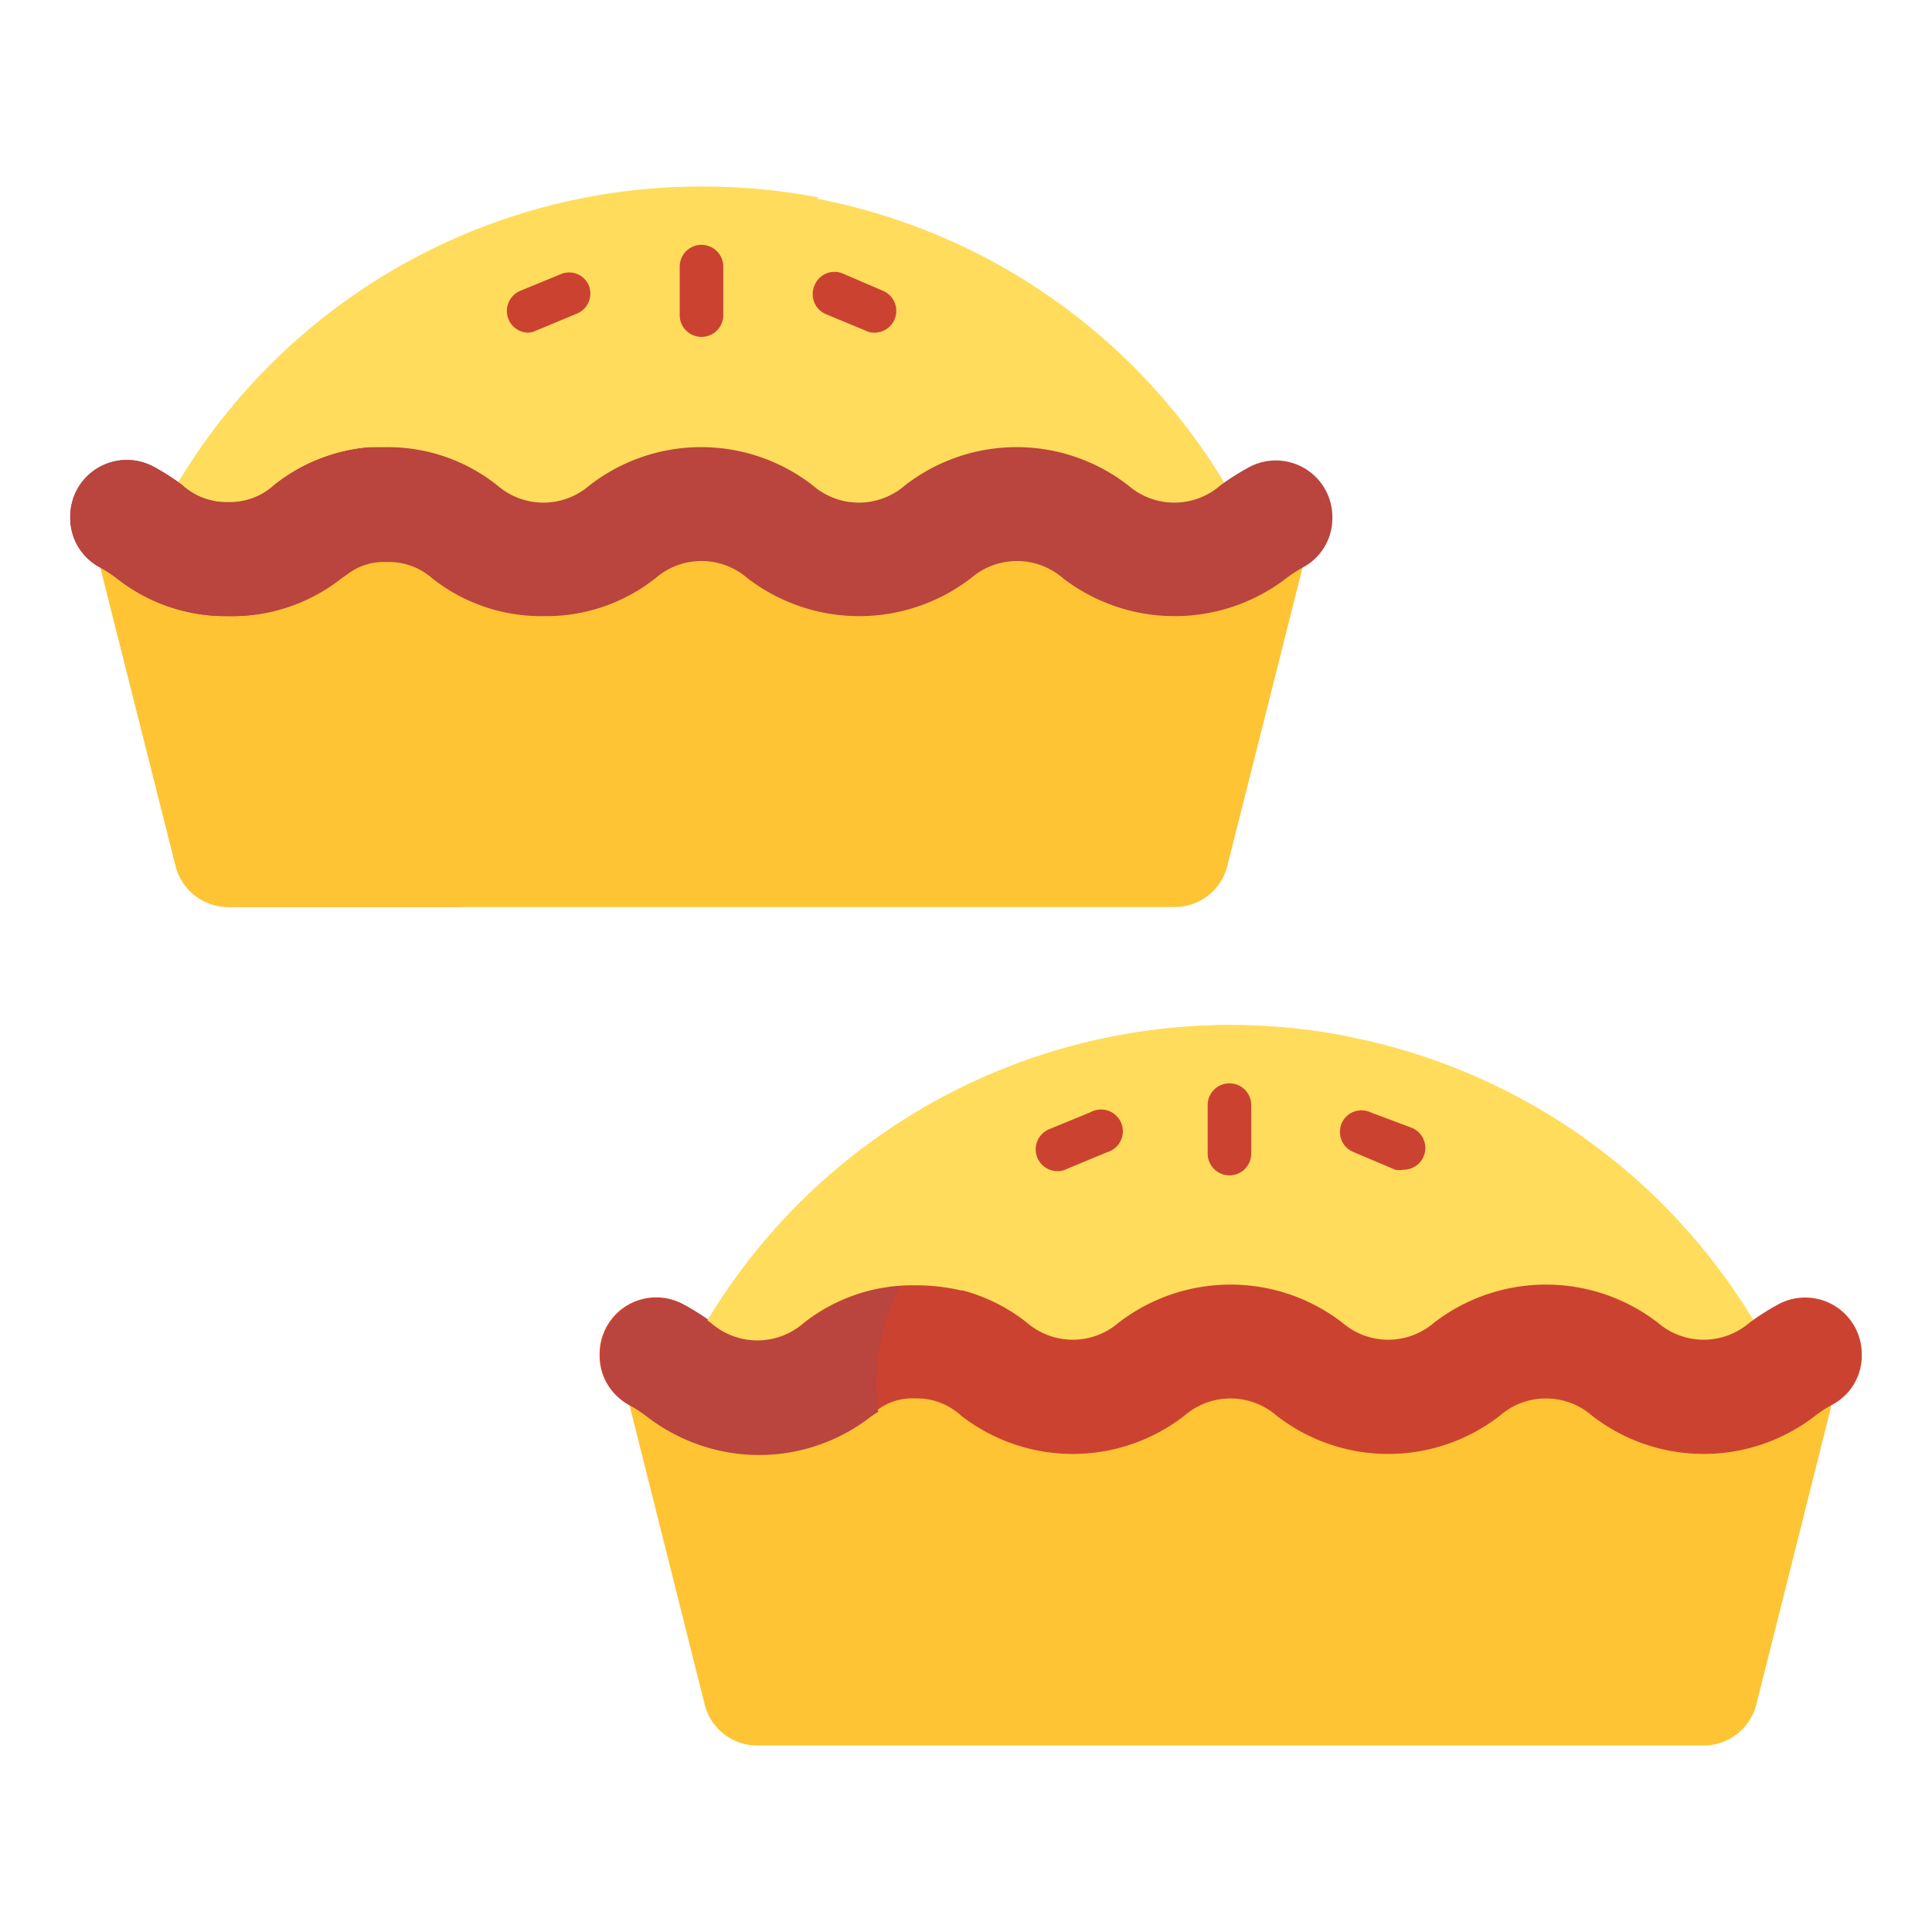 <svg xmlns="http://www.w3.org/2000/svg" viewBox="0 0 55 55"><defs><style>.cls-1{fill:#ffc434;}.cls-2{fill:#ffdc5c;}.cls-3{fill:#ba443e;}.cls-4{fill:#cb4330;}</style></defs><g id="pies"><path class="cls-1" d="M37.08,16.16l-2.14,8.49a1.54,1.54,0,0,1-1.5,1.17H6.5A1.55,1.55,0,0,1,5,24.65L2.86,16.16c.14.07,16.5-2.63,17.11-2.63S36.94,16.23,37.08,16.16Z"/><path class="cls-2" d="M34.86,13.72v3.17l-.11.08a2,2,0,0,1-2.62,0,5.18,5.18,0,0,0-6.36,0,2,2,0,0,1-2.62,0,5.18,5.18,0,0,0-6.36,0,2,2,0,0,1-2.62,0A5,5,0,0,0,11,15.88,5,5,0,0,0,7.81,17c-.48.33-.88.06-1.31.49-.72.72-1.1-1.77-1.59-2.11,0,0,.21-1.6.17-1.63a17.39,17.39,0,0,1,29.78,0Z"/><path class="cls-1" d="M11.79,24.65,9.71,16.44l0,0A5,5,0,0,1,6.5,17.54a5,5,0,0,1-3.18-1.08,3.52,3.52,0,0,0-.46-.3L5,24.65a1.55,1.55,0,0,0,1.5,1.17h6.79A1.54,1.54,0,0,1,11.79,24.65Z"/><path class="cls-3" d="M37.93,14.7v.07a1.59,1.59,0,0,1-.85,1.39,3.52,3.52,0,0,0-.46.3,5.22,5.22,0,0,1-6.36,0,2,2,0,0,0-2.62,0,5.22,5.22,0,0,1-6.36,0,2,2,0,0,0-2.62,0,5,5,0,0,1-3.18,1.08,5,5,0,0,1-3.18-1.08A1.86,1.86,0,0,0,11,16a1.7,1.7,0,0,0-1.1.34l-.21.15A5,5,0,0,1,6.5,17.54a5,5,0,0,1-3.18-1.08,3.52,3.52,0,0,0-.46-.3A1.59,1.59,0,0,1,2,14.77V14.7a1.61,1.61,0,0,1,2.38-1.41,6.93,6.93,0,0,1,.69.43l.11.08a1.86,1.86,0,0,0,1.31.49,1.86,1.86,0,0,0,1.31-.49,5.1,5.1,0,0,1,2.72-1.07l.46,0a5,5,0,0,1,3.18,1.09,2,2,0,0,0,2.62,0,5.18,5.18,0,0,1,6.36,0,2,2,0,0,0,2.62,0,5.18,5.18,0,0,1,6.36,0,2,2,0,0,0,2.62,0l.11-.08a6.93,6.93,0,0,1,.69-.43A1.61,1.61,0,0,1,37.93,14.7Z"/><path class="cls-3" d="M9.89,16.31l-.21.15A5,5,0,0,1,6.5,17.54a5,5,0,0,1-3.18-1.08,3.52,3.52,0,0,0-.46-.3A1.59,1.59,0,0,1,2,14.77V14.7a1.61,1.61,0,0,1,2.38-1.41,6.93,6.93,0,0,1,.69.43l.11.08a1.86,1.86,0,0,0,1.31.49,1.86,1.86,0,0,0,1.31-.49,5.1,5.1,0,0,1,2.72-1.07A6,6,0,0,0,9.89,16.31Z"/><path class="cls-2" d="M12.32,12.87A5.7,5.7,0,0,0,11,12.71,5,5,0,0,0,7.81,13.8a1.86,1.86,0,0,1-1.31.49,1.86,1.86,0,0,1-1.31-.49l-.11-.08A17.36,17.36,0,0,1,20,5.31a17.54,17.54,0,0,1,3.35.32A17.4,17.4,0,0,0,12.32,12.87Z"/><path class="cls-4" d="M20,9.59A.62.62,0,0,0,20.59,9V7.59a.62.62,0,0,0-1.24,0V9A.62.62,0,0,0,20,9.59Z"/><path class="cls-4" d="M23.48,8.93l1.18.49a.52.52,0,0,0,.24.05.62.62,0,0,0,.24-1.19L24,7.79a.61.61,0,0,0-.81.33A.62.62,0,0,0,23.48,8.93Z"/><path class="cls-4" d="M15,9.47a.52.52,0,0,0,.24-.05l1.18-.49a.62.62,0,0,0,.34-.81A.61.61,0,0,0,16,7.79l-1.19.49A.62.62,0,0,0,15,9.47Z"/><path class="cls-1" d="M52.14,40,50,48.52a1.55,1.55,0,0,1-1.5,1.17H21.56a1.54,1.54,0,0,1-1.5-1.17L17.92,40c.14.07,16.5-2.63,17.11-2.63S52,40.1,52.14,40Z"/><path class="cls-2" d="M49.92,37.59v3.17l-.11.08a2,2,0,0,1-2.62,0,5.18,5.18,0,0,0-6.36,0,2,2,0,0,1-2.62,0,5.18,5.18,0,0,0-6.36,0,2,2,0,0,1-2.62,0,5.18,5.18,0,0,0-6.36,0c-.48.34-.88.06-1.31.49-.72.72-1.1-1.77-1.59-2.11,0,0,.21-1.6.17-1.63a17.39,17.39,0,0,1,29.78,0Z"/><path class="cls-1" d="M26.84,48.52l-2.07-8.21,0,0a5.18,5.18,0,0,1-6.36,0,3.52,3.52,0,0,0-.46-.3l2.14,8.49a1.54,1.54,0,0,0,1.5,1.17h6.79A1.56,1.56,0,0,1,26.84,48.52Z"/><path class="cls-4" d="M53,38.57v.07A1.58,1.58,0,0,1,52.14,40a3.52,3.52,0,0,0-.46.3,5.18,5.18,0,0,1-6.36,0,2,2,0,0,0-2.62,0,5.18,5.18,0,0,1-6.36,0,2,2,0,0,0-2.62,0,5.18,5.18,0,0,1-6.36,0,1.86,1.86,0,0,0-1.31-.49,1.65,1.65,0,0,0-1.1.35l-.21.14a5.18,5.18,0,0,1-6.36,0,3.52,3.52,0,0,0-.46-.3,1.58,1.58,0,0,1-.85-1.39v-.07a1.61,1.61,0,0,1,2.38-1.41,6.93,6.93,0,0,1,.69.43l.11.08a2,2,0,0,0,2.62,0,5.1,5.1,0,0,1,2.71-1.07h.47a5,5,0,0,1,3.18,1.08,2,2,0,0,0,2.62,0,5.22,5.22,0,0,1,6.36,0,2,2,0,0,0,2.62,0,5.22,5.22,0,0,1,6.36,0,2,2,0,0,0,2.62,0l.11-.08a6.93,6.93,0,0,1,.69-.43A1.61,1.61,0,0,1,53,38.57Z"/><path class="cls-3" d="M25,40.19l-.21.14a5.18,5.18,0,0,1-6.36,0,3.52,3.52,0,0,0-.46-.3,1.58,1.58,0,0,1-.85-1.39v-.07a1.61,1.61,0,0,1,2.38-1.41,6.93,6.93,0,0,1,.69.43l.11.08a2,2,0,0,0,2.62,0,5.1,5.1,0,0,1,2.71-1.07A6.07,6.07,0,0,0,25,40.19Z"/><path class="cls-2" d="M27.38,36.74a5.74,5.74,0,0,0-1.33-.15,5,5,0,0,0-3.18,1.08,2,2,0,0,1-2.62,0l-.11-.08A17.36,17.36,0,0,1,35,29.18a17.54,17.54,0,0,1,3.35.32A17.4,17.4,0,0,0,27.38,36.74Z"/><path class="cls-4" d="M35,33.46a.62.62,0,0,0,.62-.62V31.46a.62.62,0,1,0-1.24,0v1.38A.62.62,0,0,0,35,33.46Z"/><path class="cls-4" d="M38.54,32.8l1.18.5a.67.67,0,0,0,.24,0,.62.62,0,0,0,.24-1.19L39,31.66a.61.61,0,0,0-.81.33A.62.62,0,0,0,38.54,32.8Z"/><path class="cls-4" d="M30.1,33.34a.52.52,0,0,0,.24-.05l1.18-.49a.62.62,0,1,0-.47-1.14l-1.19.49a.62.62,0,0,0,.24,1.19Z"/></g></svg>